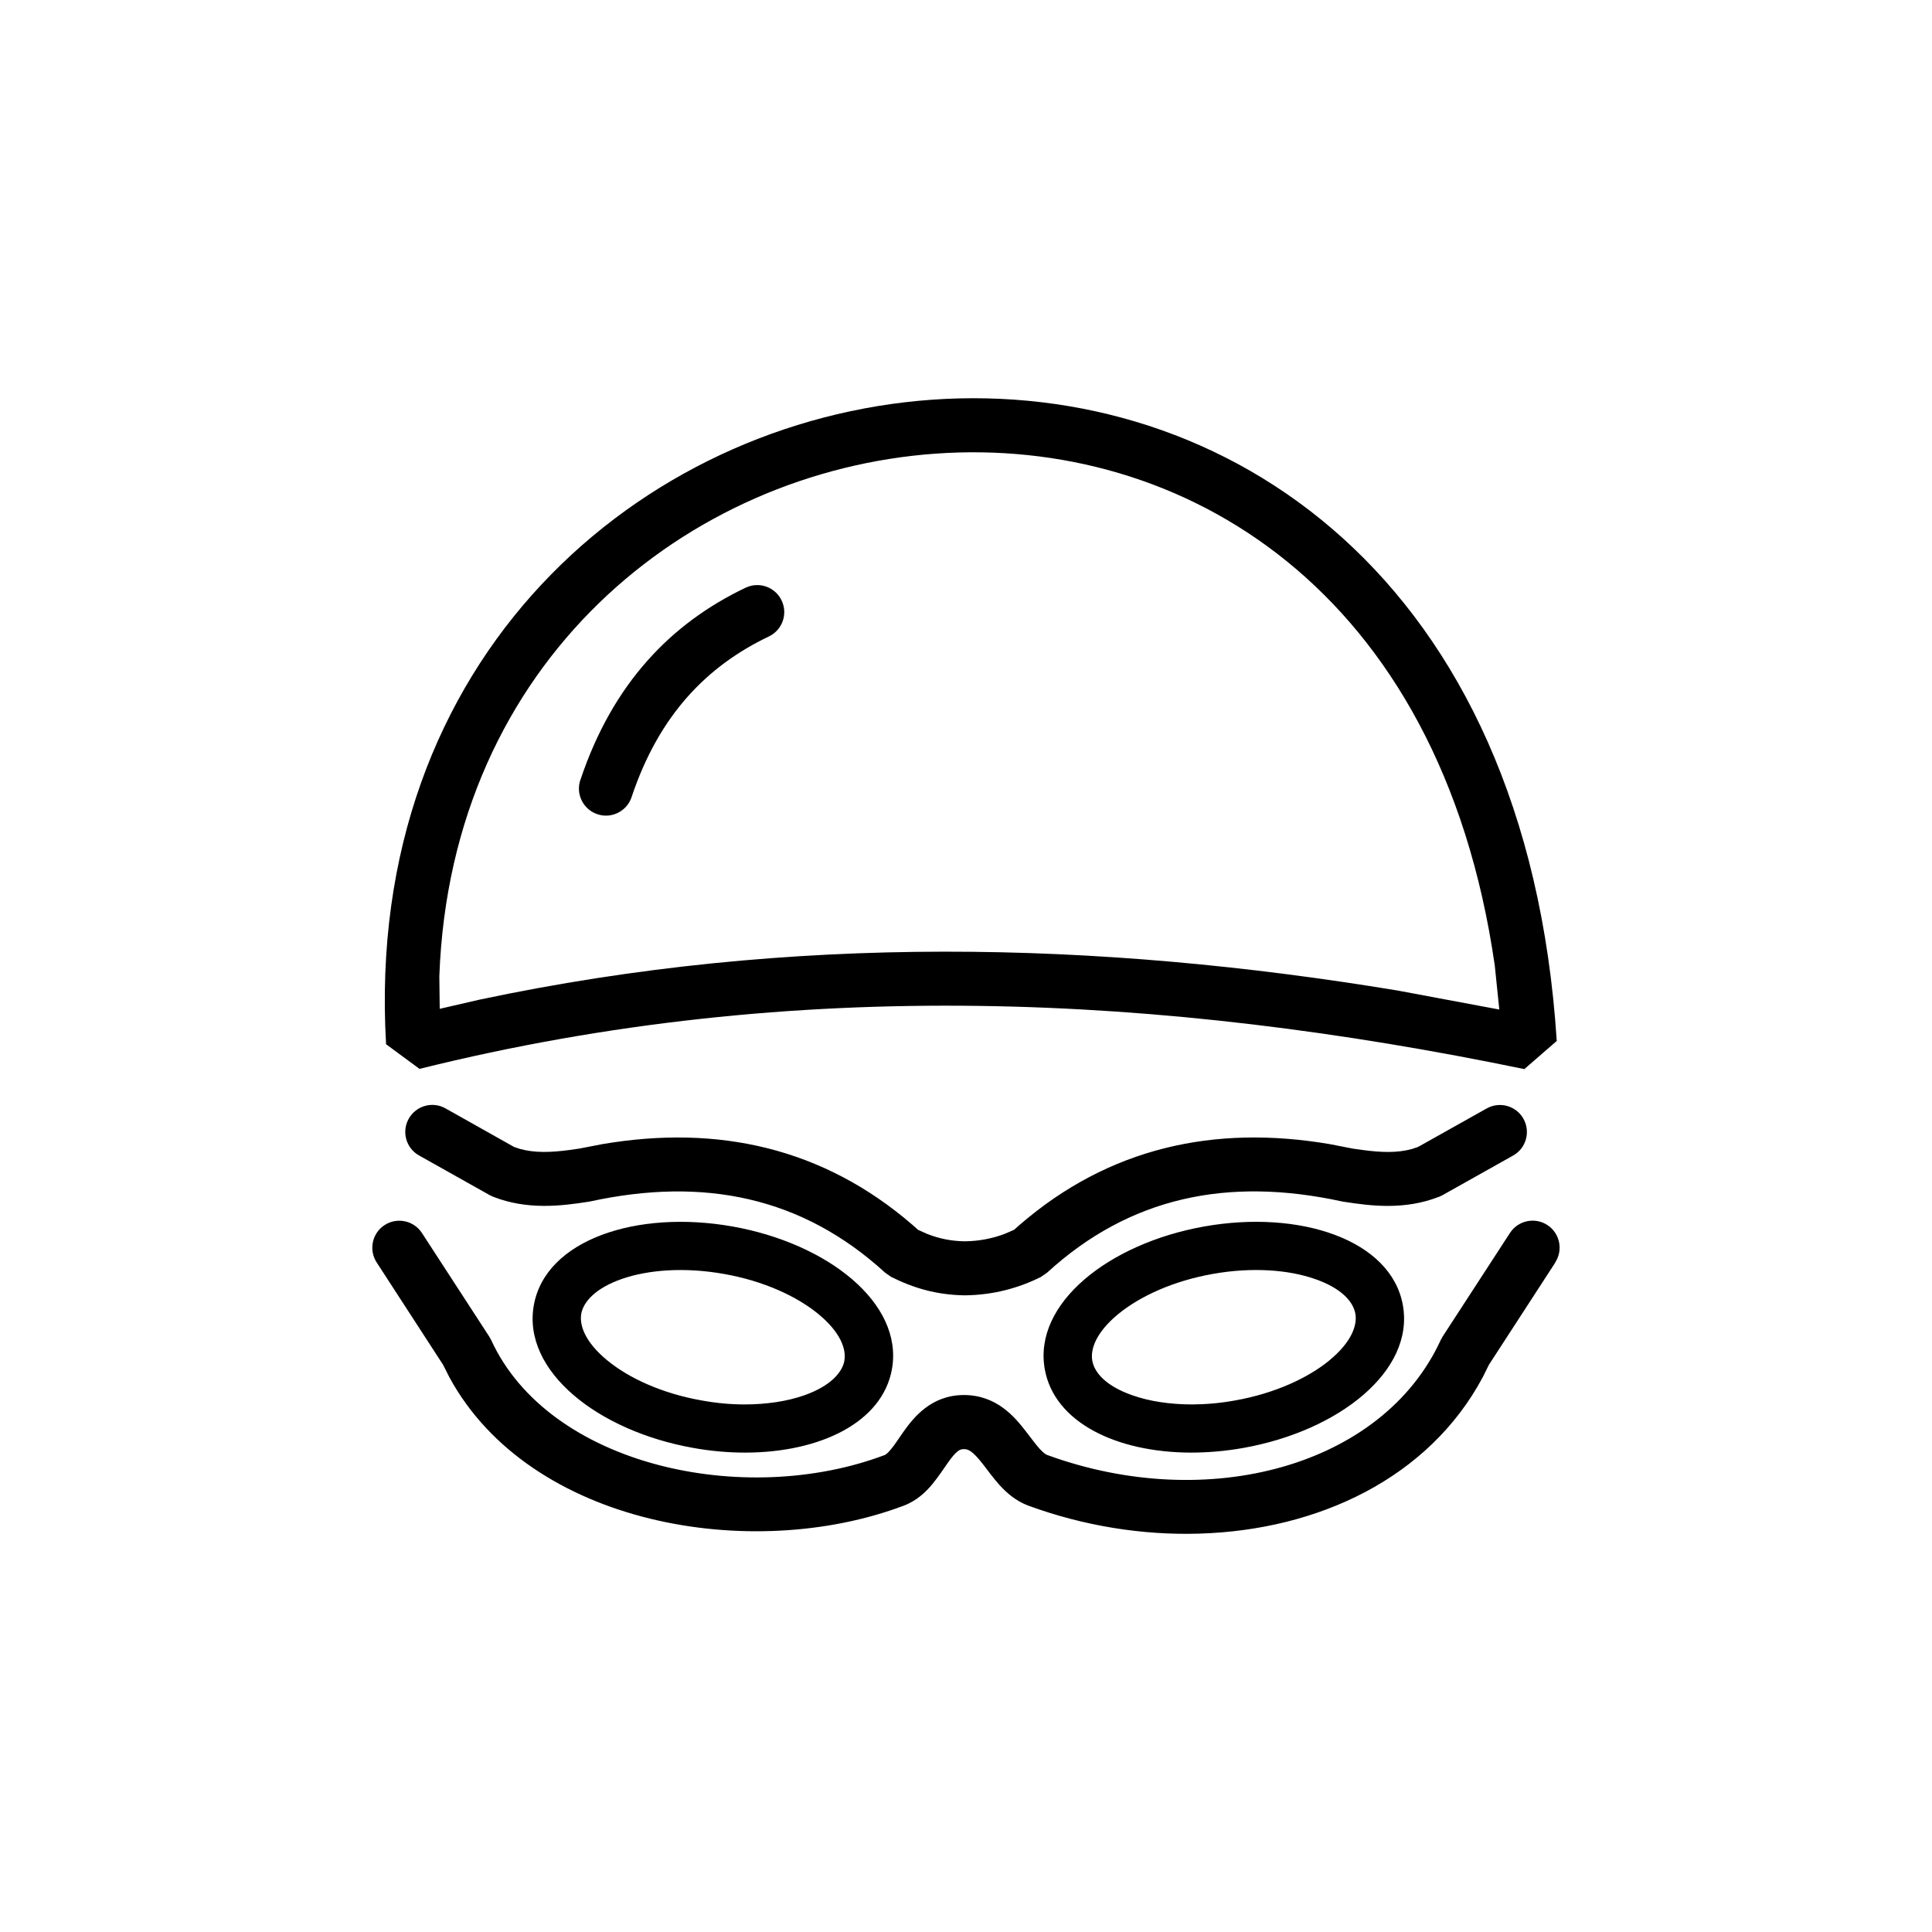 <?xml version="1.0" encoding="UTF-8"?>
<svg xmlns="http://www.w3.org/2000/svg" id="Layer_1" viewBox="0 0 300 300">
  <path d="M65.16,165.97c58.52-14.54,115.58-11.54,171.54.04l5.03-4.37c-4.62-72.1-51.53-102.82-97.06-99.57-45.12,3.23-88.22,39.94-84.72,100.08l5.2,3.83ZM145.28,70.44c38.07-2.71,78.37,20.75,86.83,79.5l.7,6.82-15.78-2.95c-46.46-7.68-93.99-8.89-142.64,1.43l-6.11,1.41-.06-5.06c1.8-49.04,38.6-78.41,77.06-81.15ZM90.12,121.12c5.01-14.98,14.07-24.34,25.66-29.86,2.1-1,4.59-.11,5.59,1.98,1,2.1.11,4.59-1.98,5.59-9.55,4.56-17.04,12.13-21.32,24.95-.55,1.65-2.03,2.73-3.66,2.86-.54.04-1.1-.02-1.65-.21-2.19-.73-3.38-3.11-2.65-5.31ZM113.76,190.45c-14.83-2.64-29.05,2.04-30.87,12.23-1.82,10.24,9.97,19.52,24.74,22.15,2.77.5,5.53.74,8.2.73,11.52-.04,21.19-4.68,22.67-12.96,1.82-10.24-9.97-19.52-24.74-22.15ZM131.12,211.28c-.32,1.8-2.13,3.95-6.31,5.41-2.56.89-5.72,1.39-9.23,1.39-2.11,0-4.34-.2-6.64-.62-6.15-1.09-11.28-3.46-14.63-6.21-3.45-2.83-4.37-5.46-4.05-7.25.32-1.8,2.13-3.95,6.31-5.41,4.09-1.42,9.73-1.86,15.86-.77,6.15,1.09,11.28,3.46,14.63,6.21,3.45,2.83,4.37,5.46,4.05,7.25ZM186.97,190.45c-14.83,2.65-26.55,11.95-24.74,22.15,1.47,8.26,11.11,12.92,22.65,12.96,2.66,0,5.43-.23,8.22-.73,14.83-2.65,26.55-11.95,24.74-22.15-1.81-10.17-16-14.88-30.87-12.23ZM206.42,211.25c-3.35,2.74-8.49,5.12-14.63,6.21-2.3.42-4.53.61-6.65.62-3.51,0-6.67-.5-9.22-1.39-4.23-1.46-5.99-3.58-6.31-5.41-.32-1.79.6-4.42,4.05-7.25,3.35-2.74,8.49-5.12,14.63-6.21,6.14-1.1,11.78-.65,15.86.77,4.23,1.46,5.99,3.58,6.31,5.41.32,1.79-.6,4.42-4.05,7.25ZM241.51,196.04l-10.31,15.88-.97,1.95c-8.36,15.63-25.51,23.72-44,24.27-8.8.27-17.91-1.18-26.51-4.33-2.01-.73-3.47-2.07-4.51-3.21-.97-1.07-1.97-2.46-2.6-3.27-1.6-2.04-2.25-2.31-2.93-2.31-.6,0-1.12.16-2.52,2.15-.55.78-1.48,2.2-2.39,3.29-.98,1.19-2.4,2.57-4.44,3.34-23.58,8.9-58.02,3.1-70.55-19.94l-.98-1.94-10.31-15.89c-1.26-1.94-.71-4.54,1.23-5.8,1.94-1.26,4.54-.71,5.8,1.23l10.45,16.08.3.54c8.95,19.51,39.27,26.1,61.1,17.86.1-.04.4-.19.95-.86.63-.75,1.07-1.49,1.98-2.77,1.51-2.13,4.27-5.69,9.37-5.69s7.91,3.44,9.55,5.54c.98,1.25,1.51,2.02,2.21,2.8.63.69.99.9,1.16.96,24.89,9.11,52.11,1.82,61.13-17.85l.3-.54,10.45-16.08c1.26-1.94,3.86-2.49,5.8-1.23,1.94,1.26,2.49,3.86,1.23,5.8ZM223.44,185.84c-5.38,2.1-10.62,1.41-14.75.77l-.26-.04c-17.77-3.89-33.02-.69-45.84,11.05l-.95.66c-3.49,1.74-7.37,2.8-11.79,2.86-4.47-.06-8.03-1.15-11.46-2.86l-.95-.66c-12.81-11.72-28.09-14.93-45.84-11.05l-.25.04c-4.17.65-9.42,1.31-14.75-.77l-.54-.25-10.99-6.17c-2.02-1.13-2.74-3.69-1.6-5.71s3.69-2.74,5.71-1.6l10.65,5.99.93.31c2.3.63,4.75.55,7.75.15l1.45-.21,3.57-.69c17.94-3.06,34.28.56,48.14,12.52l.89.79,1.43.64c1.84.72,3.69,1.11,5.86,1.14,2.22-.03,4.26-.44,6.17-1.16l1.45-.63.88-.78c13.86-11.97,30.2-15.58,48.14-12.52l3.59.7,1.42.2c2.98.4,5.42.49,7.73-.14l.96-.32,10.66-5.98c2.02-1.13,4.58-.42,5.71,1.6,1.13,2.02.42,4.58-1.6,5.71l-10.99,6.17-.53.25Z" style="fill:#000; stroke-width:0px;"></path>
</svg>
